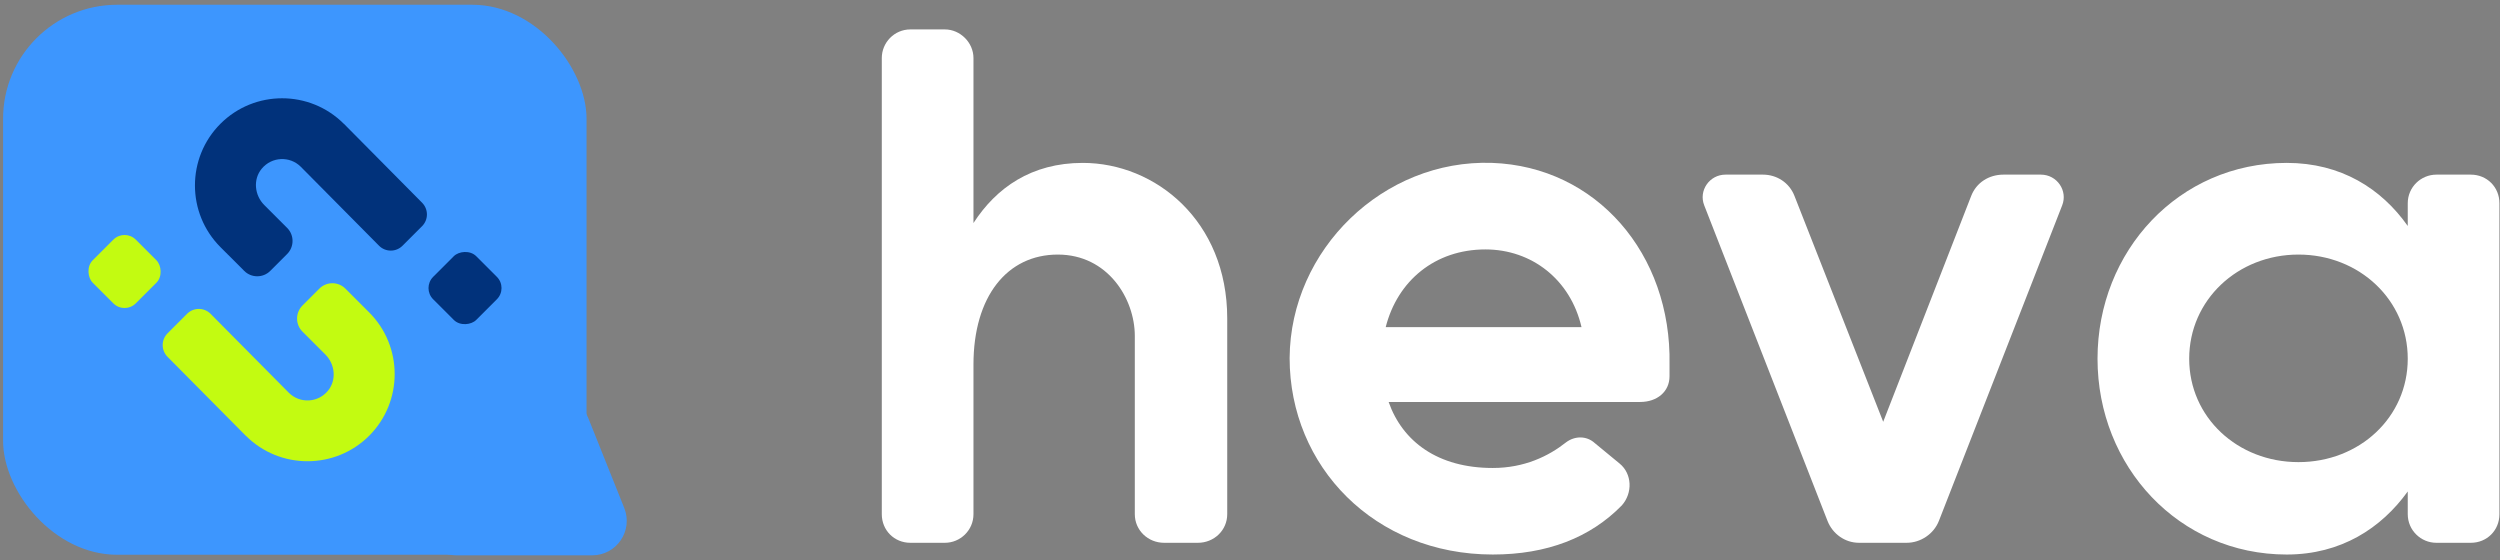 <?xml version="1.0" encoding="utf-8"?>
<svg xmlns="http://www.w3.org/2000/svg" width="482" height="108" viewBox="0 0 482 108" fill="none">
<rect x="0" y="0" width="482" height="108" fill="#808080" stroke="none"/>
<rect x="0.592" y="0.918" width="112.494" height="106.039" rx="21.994" fill="#3D96FE"/>
<path d="M114.179 107.067L88.047 107.067C81.961 107.067 79.068 99.572 83.576 95.483L102.75 78.093C106.186 74.976 111.676 76.243 113.399 80.55L120.357 97.94C122.106 102.311 118.887 107.067 114.179 107.067Z" fill="#3D96FE"/>
<path d="M66.281 23.863C59.728 17.31 49.054 17.31 42.501 23.863C35.948 30.416 35.948 41.09 42.501 47.643L47.089 52.231C48.472 53.615 50.721 53.615 52.112 52.223L55.354 48.981C56.746 47.59 56.754 45.334 55.37 43.95L50.95 39.53C49.069 37.649 48.755 34.583 50.453 32.534C52.395 30.179 55.89 30.049 58 32.159L73.079 47.376C74.334 48.63 76.352 48.63 77.606 47.376L81.376 43.606C82.622 42.36 82.622 40.342 81.383 39.087L66.296 23.863L66.281 23.863Z" fill="#01327B"/>
<path d="M47.397 84.012C53.95 90.565 64.624 90.565 71.177 84.012C77.73 77.459 77.73 66.785 71.177 60.232L66.589 55.644C65.205 54.26 62.957 54.26 61.566 55.652L58.323 58.894C56.932 60.285 56.924 62.541 58.308 63.925L62.728 68.345C64.609 70.226 64.922 73.292 63.225 75.341C61.283 77.696 57.788 77.826 55.678 75.716L40.598 60.499C39.344 59.245 37.326 59.245 36.072 60.499L32.302 64.269C31.055 65.515 31.055 67.534 32.294 68.787L47.381 84.012L47.397 84.012Z" fill="#C3FB11"/>
<rect width="11.745" height="11.745" rx="3.055" transform="matrix(-0.707 -0.707 -0.707 0.707 97.959 55.539)" fill="#01327B"/>
<rect width="11.745" height="11.745" rx="3.055" transform="matrix(0.707 -0.707 -0.707 -0.707 24.016 60.648)" fill="#C3FB11"/>
<path d="M440.883 106.913C420.098 106.913 404.402 89.945 404.402 69.16C404.402 48.374 420.098 31.406 440.883 31.406C451.347 31.406 459.124 36.355 464.214 43.567V39.183C464.214 36.072 466.759 33.669 469.729 33.669H476.375C479.485 33.669 481.889 36.072 481.889 39.183V99.136C481.889 102.247 479.485 104.651 476.375 104.651H469.729C466.759 104.651 464.214 102.247 464.214 99.136V94.753C459.124 101.823 451.347 106.913 440.883 106.913ZM443.146 89.097C454.882 89.097 464.214 80.472 464.214 69.16C464.214 57.848 454.882 49.081 443.146 49.081C431.41 49.081 422.077 57.848 422.077 69.16C422.077 80.472 431.41 89.097 443.146 89.097Z" fill="white"/>
<path d="M358.415 104.65C355.728 104.65 353.325 102.954 352.335 100.408L328.58 39.607C327.449 36.779 329.57 33.668 332.68 33.668H339.892C342.578 33.668 344.982 35.223 345.972 37.769L363.081 81.32L380.049 37.769C381.039 35.223 383.443 33.668 386.271 33.668H393.482C396.593 33.668 398.714 36.779 397.583 39.607L373.827 100.408C372.838 102.954 370.292 104.65 367.606 104.65H358.415Z" fill="white"/>
<path d="M304.916 63.077C302.795 53.886 295.3 48.089 286.392 48.089C276.636 48.089 269.424 54.169 267.162 63.077H304.916ZM287.665 31.404C307.744 32.111 322.308 48.937 321.883 70.288V72.551C321.883 75.52 319.48 77.5 316.227 77.5H267.728C270.414 85.135 277.201 90.226 287.806 90.226C293.886 90.226 298.553 87.963 301.946 85.277C303.643 84.004 305.905 84.004 307.461 85.418L312.268 89.377C314.672 91.357 314.813 95.033 312.692 97.437C306.612 103.659 298.27 106.911 287.806 106.911C265.041 106.911 248.639 89.943 248.639 69.016C248.78 48.089 266.738 30.697 287.665 31.404Z" fill="white"/>
<path d="M175.524 104.651C172.414 104.651 170.01 102.248 170.01 99.137V11.187C170.01 8.217 172.414 5.672 175.524 5.672H182.17C185.139 5.672 187.685 8.217 187.685 11.187V43.001C192.068 36.214 198.855 31.407 208.753 31.407C222.752 31.407 236.609 42.577 236.609 61.383V99.137C236.609 102.248 234.064 104.651 230.953 104.651H224.448C221.338 104.651 218.792 102.248 218.792 99.137V64.777C218.792 57.565 213.561 49.081 203.946 49.081C194.189 49.081 187.685 57.141 187.685 70.291V99.137C187.685 102.248 185.139 104.651 182.17 104.651H175.524Z" fill="white"/>
</svg>